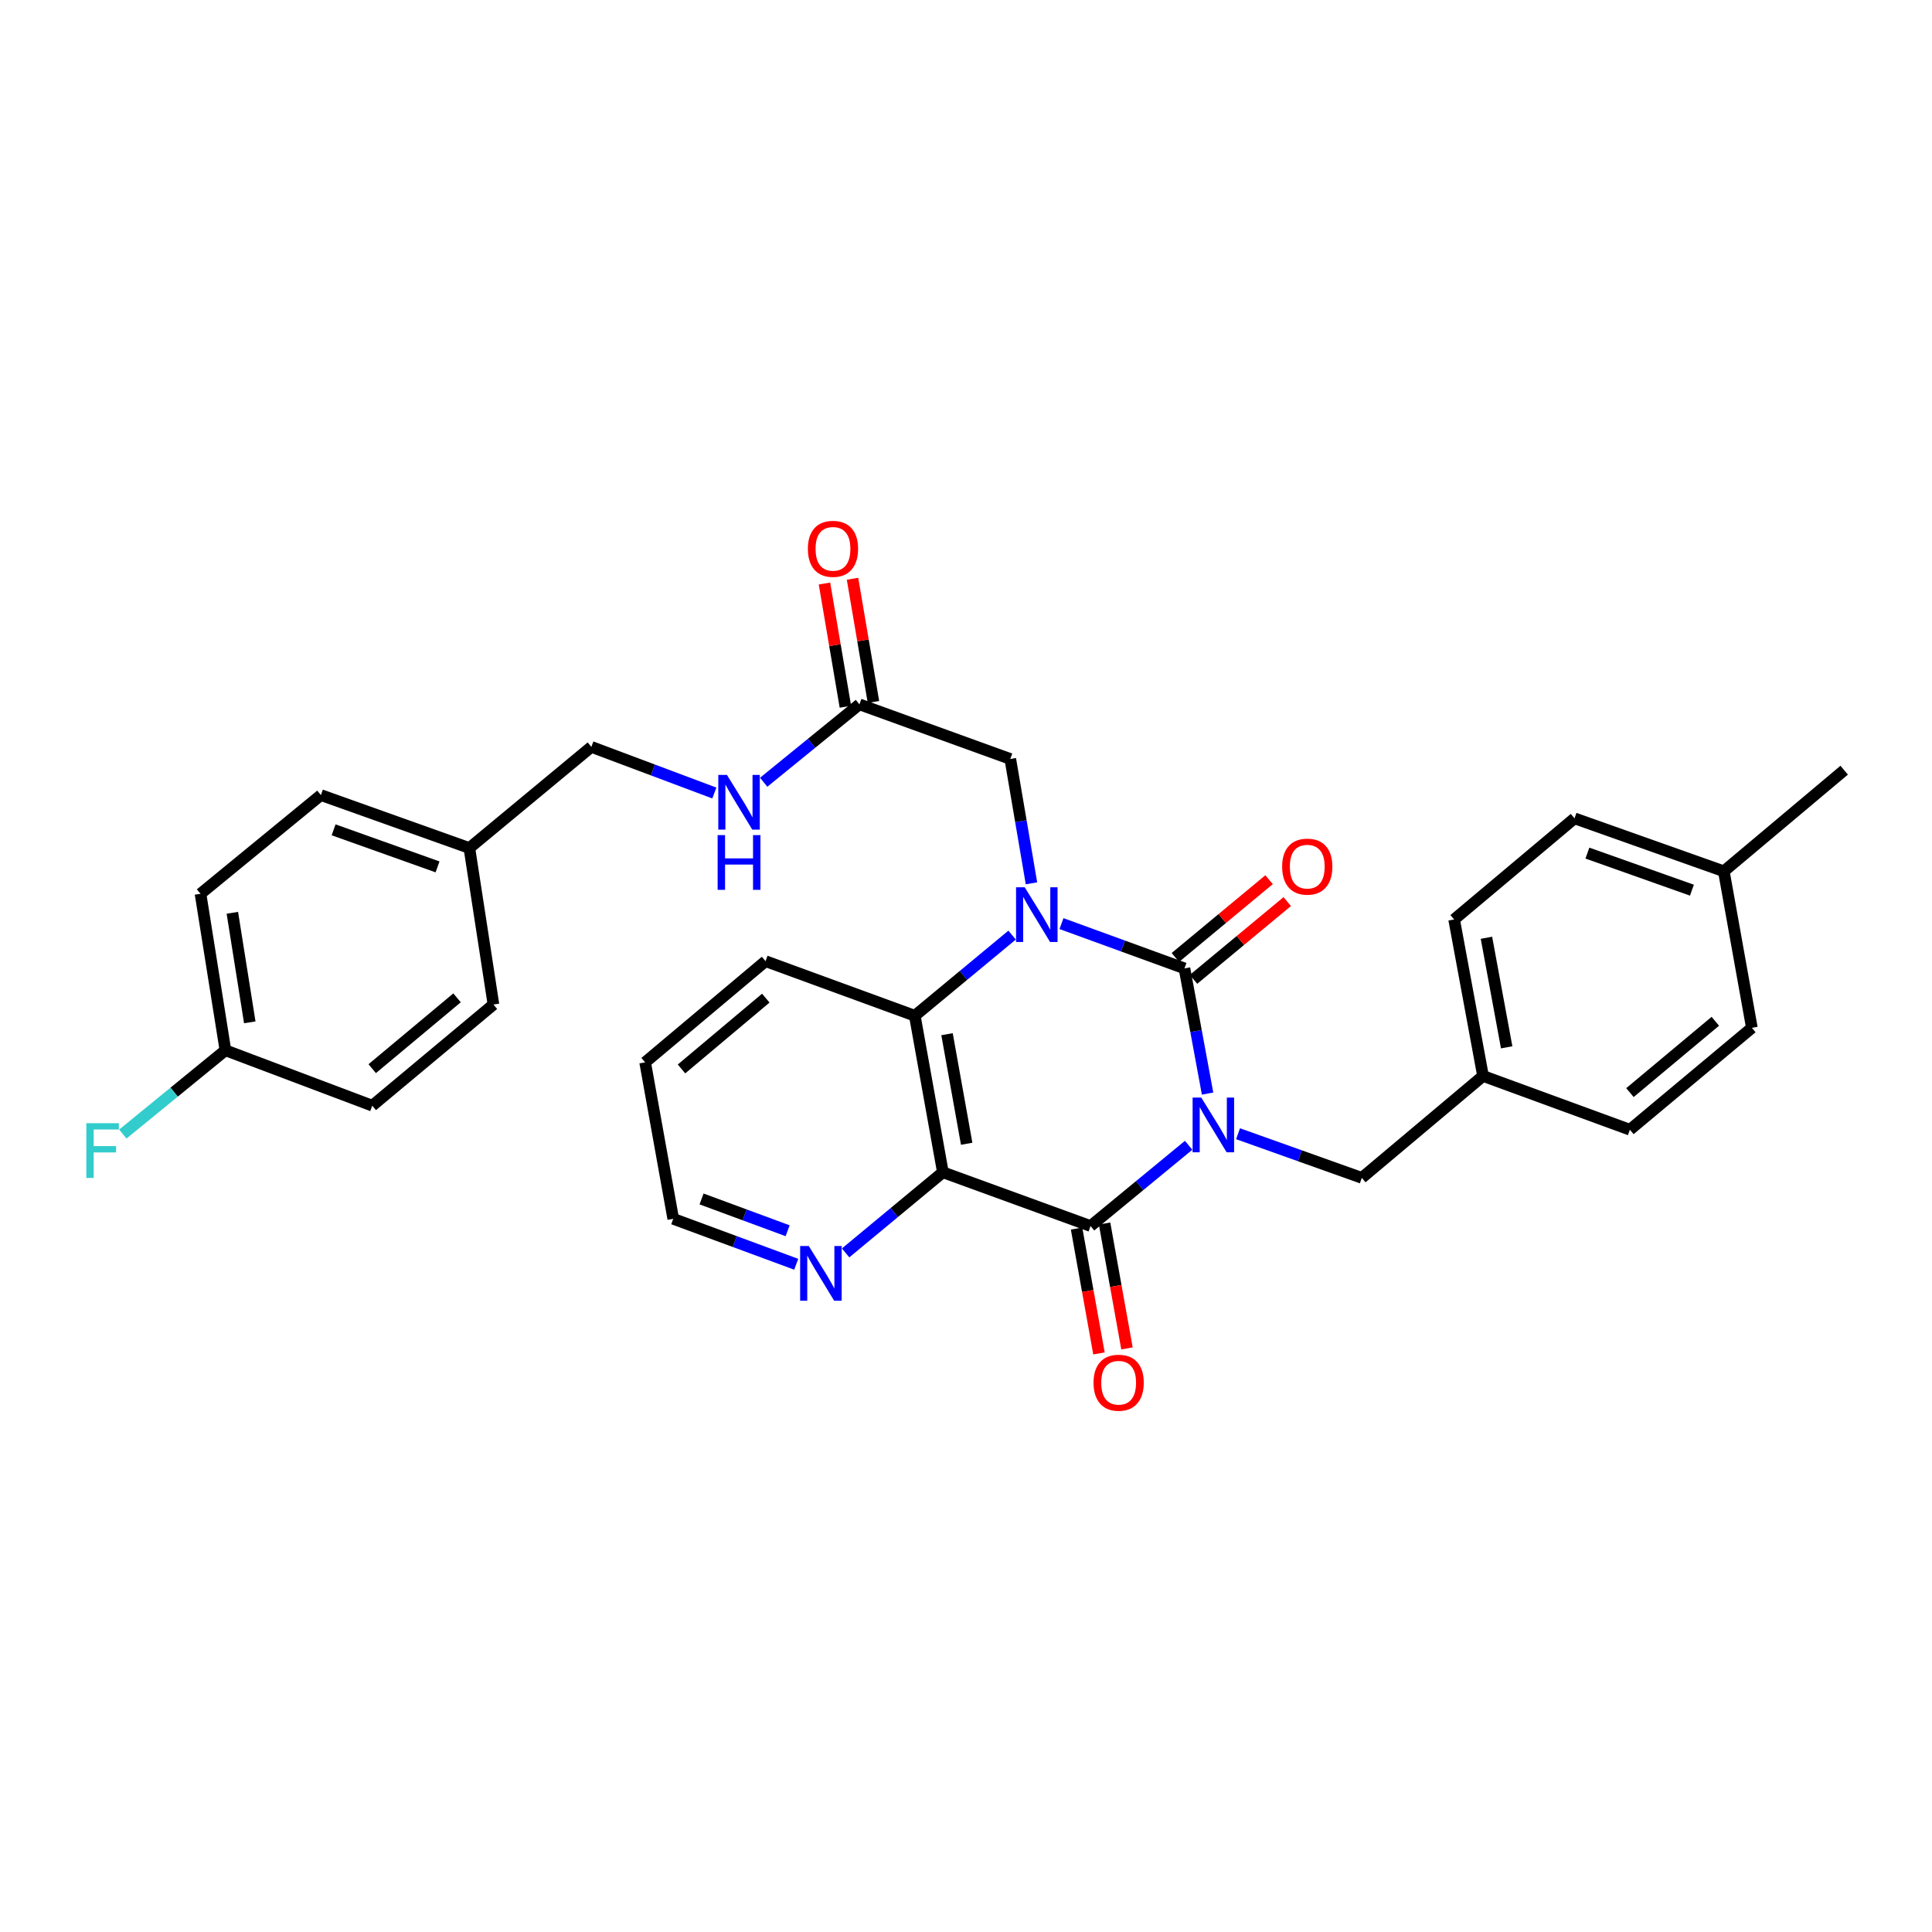 <?xml version='1.0' encoding='iso-8859-1'?>
<svg version='1.1' baseProfile='full'
              xmlns='http://www.w3.org/2000/svg'
                      xmlns:rdkit='http://www.rdkit.org/xml'
                      xmlns:xlink='http://www.w3.org/1999/xlink'
                  xml:space='preserve'
width='1000px' height='1000px' viewBox='0 0 1000 1000'>
<!-- END OF HEADER -->
<rect style='opacity:1.0;fill:#FFFFFF;stroke:none' width='1000' height='1000' x='0' y='0'> </rect>
<path class='bond-0' d='M 625.037,566.037 L 619.056,533.639' style='fill:none;fill-rule:evenodd;stroke:#0000FF;stroke-width:6px;stroke-linecap:butt;stroke-linejoin:miter;stroke-opacity:1' />
<path class='bond-0' d='M 619.056,533.639 L 613.074,501.24' style='fill:none;fill-rule:evenodd;stroke:#000000;stroke-width:6px;stroke-linecap:butt;stroke-linejoin:miter;stroke-opacity:1' />
<path class='bond-2' d='M 615.234,592.796 L 589.855,613.695' style='fill:none;fill-rule:evenodd;stroke:#0000FF;stroke-width:6px;stroke-linecap:butt;stroke-linejoin:miter;stroke-opacity:1' />
<path class='bond-2' d='M 589.855,613.695 L 564.477,634.593' style='fill:none;fill-rule:evenodd;stroke:#000000;stroke-width:6px;stroke-linecap:butt;stroke-linejoin:miter;stroke-opacity:1' />
<path class='bond-5' d='M 640.812,586.814 L 672.843,598.238' style='fill:none;fill-rule:evenodd;stroke:#0000FF;stroke-width:6px;stroke-linecap:butt;stroke-linejoin:miter;stroke-opacity:1' />
<path class='bond-5' d='M 672.843,598.238 L 704.875,609.661' style='fill:none;fill-rule:evenodd;stroke:#000000;stroke-width:6px;stroke-linecap:butt;stroke-linejoin:miter;stroke-opacity:1' />
<path class='bond-1' d='M 613.074,501.24 L 581.248,489.648' style='fill:none;fill-rule:evenodd;stroke:#000000;stroke-width:6px;stroke-linecap:butt;stroke-linejoin:miter;stroke-opacity:1' />
<path class='bond-1' d='M 581.248,489.648 L 549.421,478.055' style='fill:none;fill-rule:evenodd;stroke:#0000FF;stroke-width:6px;stroke-linecap:butt;stroke-linejoin:miter;stroke-opacity:1' />
<path class='bond-9' d='M 617.777,506.907 L 642.026,486.782' style='fill:none;fill-rule:evenodd;stroke:#000000;stroke-width:6px;stroke-linecap:butt;stroke-linejoin:miter;stroke-opacity:1' />
<path class='bond-9' d='M 642.026,486.782 L 666.275,466.657' style='fill:none;fill-rule:evenodd;stroke:#FF0000;stroke-width:6px;stroke-linecap:butt;stroke-linejoin:miter;stroke-opacity:1' />
<path class='bond-9' d='M 608.371,495.573 L 632.62,475.448' style='fill:none;fill-rule:evenodd;stroke:#000000;stroke-width:6px;stroke-linecap:butt;stroke-linejoin:miter;stroke-opacity:1' />
<path class='bond-9' d='M 632.62,475.448 L 656.869,455.323' style='fill:none;fill-rule:evenodd;stroke:#FF0000;stroke-width:6px;stroke-linecap:butt;stroke-linejoin:miter;stroke-opacity:1' />
<path class='bond-6' d='M 533.888,457.2 L 528.407,425.018' style='fill:none;fill-rule:evenodd;stroke:#0000FF;stroke-width:6px;stroke-linecap:butt;stroke-linejoin:miter;stroke-opacity:1' />
<path class='bond-6' d='M 528.407,425.018 L 522.925,392.836' style='fill:none;fill-rule:evenodd;stroke:#000000;stroke-width:6px;stroke-linecap:butt;stroke-linejoin:miter;stroke-opacity:1' />
<path class='bond-31' d='M 523.857,484.005 L 498.68,504.876' style='fill:none;fill-rule:evenodd;stroke:#0000FF;stroke-width:6px;stroke-linecap:butt;stroke-linejoin:miter;stroke-opacity:1' />
<path class='bond-31' d='M 498.68,504.876 L 473.502,525.747' style='fill:none;fill-rule:evenodd;stroke:#000000;stroke-width:6px;stroke-linecap:butt;stroke-linejoin:miter;stroke-opacity:1' />
<path class='bond-3' d='M 564.477,634.593 L 488.034,606.764' style='fill:none;fill-rule:evenodd;stroke:#000000;stroke-width:6px;stroke-linecap:butt;stroke-linejoin:miter;stroke-opacity:1' />
<path class='bond-10' d='M 557.228,635.894 L 563.026,668.213' style='fill:none;fill-rule:evenodd;stroke:#000000;stroke-width:6px;stroke-linecap:butt;stroke-linejoin:miter;stroke-opacity:1' />
<path class='bond-10' d='M 563.026,668.213 L 568.823,700.533' style='fill:none;fill-rule:evenodd;stroke:#FF0000;stroke-width:6px;stroke-linecap:butt;stroke-linejoin:miter;stroke-opacity:1' />
<path class='bond-10' d='M 571.726,633.293 L 577.523,665.613' style='fill:none;fill-rule:evenodd;stroke:#000000;stroke-width:6px;stroke-linecap:butt;stroke-linejoin:miter;stroke-opacity:1' />
<path class='bond-10' d='M 577.523,665.613 L 583.32,697.932' style='fill:none;fill-rule:evenodd;stroke:#FF0000;stroke-width:6px;stroke-linecap:butt;stroke-linejoin:miter;stroke-opacity:1' />
<path class='bond-4' d='M 488.034,606.764 L 473.502,525.747' style='fill:none;fill-rule:evenodd;stroke:#000000;stroke-width:6px;stroke-linecap:butt;stroke-linejoin:miter;stroke-opacity:1' />
<path class='bond-4' d='M 500.352,592.011 L 490.179,535.299' style='fill:none;fill-rule:evenodd;stroke:#000000;stroke-width:6px;stroke-linecap:butt;stroke-linejoin:miter;stroke-opacity:1' />
<path class='bond-7' d='M 488.034,606.764 L 462.861,627.631' style='fill:none;fill-rule:evenodd;stroke:#000000;stroke-width:6px;stroke-linecap:butt;stroke-linejoin:miter;stroke-opacity:1' />
<path class='bond-7' d='M 462.861,627.631 L 437.687,648.498' style='fill:none;fill-rule:evenodd;stroke:#0000FF;stroke-width:6px;stroke-linecap:butt;stroke-linejoin:miter;stroke-opacity:1' />
<path class='bond-19' d='M 473.502,525.747 L 396.249,497.501' style='fill:none;fill-rule:evenodd;stroke:#000000;stroke-width:6px;stroke-linecap:butt;stroke-linejoin:miter;stroke-opacity:1' />
<path class='bond-13' d='M 704.875,609.661 L 767.612,556.915' style='fill:none;fill-rule:evenodd;stroke:#000000;stroke-width:6px;stroke-linecap:butt;stroke-linejoin:miter;stroke-opacity:1' />
<path class='bond-8' d='M 522.925,392.836 L 444.838,364.573' style='fill:none;fill-rule:evenodd;stroke:#000000;stroke-width:6px;stroke-linecap:butt;stroke-linejoin:miter;stroke-opacity:1' />
<path class='bond-28' d='M 412.12,654.38 L 380.295,642.621' style='fill:none;fill-rule:evenodd;stroke:#0000FF;stroke-width:6px;stroke-linecap:butt;stroke-linejoin:miter;stroke-opacity:1' />
<path class='bond-28' d='M 380.295,642.621 L 348.471,630.862' style='fill:none;fill-rule:evenodd;stroke:#000000;stroke-width:6px;stroke-linecap:butt;stroke-linejoin:miter;stroke-opacity:1' />
<path class='bond-28' d='M 407.677,637.036 L 385.4,628.805' style='fill:none;fill-rule:evenodd;stroke:#0000FF;stroke-width:6px;stroke-linecap:butt;stroke-linejoin:miter;stroke-opacity:1' />
<path class='bond-28' d='M 385.4,628.805 L 363.123,620.574' style='fill:none;fill-rule:evenodd;stroke:#000000;stroke-width:6px;stroke-linecap:butt;stroke-linejoin:miter;stroke-opacity:1' />
<path class='bond-11' d='M 444.838,364.573 L 420.057,384.733' style='fill:none;fill-rule:evenodd;stroke:#000000;stroke-width:6px;stroke-linecap:butt;stroke-linejoin:miter;stroke-opacity:1' />
<path class='bond-11' d='M 420.057,384.733 L 395.275,404.894' style='fill:none;fill-rule:evenodd;stroke:#0000FF;stroke-width:6px;stroke-linecap:butt;stroke-linejoin:miter;stroke-opacity:1' />
<path class='bond-12' d='M 452.098,363.34 L 446.681,331.45' style='fill:none;fill-rule:evenodd;stroke:#000000;stroke-width:6px;stroke-linecap:butt;stroke-linejoin:miter;stroke-opacity:1' />
<path class='bond-12' d='M 446.681,331.45 L 441.263,299.56' style='fill:none;fill-rule:evenodd;stroke:#FF0000;stroke-width:6px;stroke-linecap:butt;stroke-linejoin:miter;stroke-opacity:1' />
<path class='bond-12' d='M 437.578,365.806 L 432.16,333.917' style='fill:none;fill-rule:evenodd;stroke:#000000;stroke-width:6px;stroke-linecap:butt;stroke-linejoin:miter;stroke-opacity:1' />
<path class='bond-12' d='M 432.16,333.917 L 426.743,302.027' style='fill:none;fill-rule:evenodd;stroke:#FF0000;stroke-width:6px;stroke-linecap:butt;stroke-linejoin:miter;stroke-opacity:1' />
<path class='bond-14' d='M 369.746,410.469 L 337.915,398.527' style='fill:none;fill-rule:evenodd;stroke:#0000FF;stroke-width:6px;stroke-linecap:butt;stroke-linejoin:miter;stroke-opacity:1' />
<path class='bond-14' d='M 337.915,398.527 L 306.084,386.584' style='fill:none;fill-rule:evenodd;stroke:#000000;stroke-width:6px;stroke-linecap:butt;stroke-linejoin:miter;stroke-opacity:1' />
<path class='bond-20' d='M 767.612,556.915 L 843.629,584.744' style='fill:none;fill-rule:evenodd;stroke:#000000;stroke-width:6px;stroke-linecap:butt;stroke-linejoin:miter;stroke-opacity:1' />
<path class='bond-21' d='M 767.612,556.915 L 752.654,475.915' style='fill:none;fill-rule:evenodd;stroke:#000000;stroke-width:6px;stroke-linecap:butt;stroke-linejoin:miter;stroke-opacity:1' />
<path class='bond-21' d='M 779.852,542.09 L 769.382,485.39' style='fill:none;fill-rule:evenodd;stroke:#000000;stroke-width:6px;stroke-linecap:butt;stroke-linejoin:miter;stroke-opacity:1' />
<path class='bond-16' d='M 306.084,386.584 L 242.947,438.937' style='fill:none;fill-rule:evenodd;stroke:#000000;stroke-width:6px;stroke-linecap:butt;stroke-linejoin:miter;stroke-opacity:1' />
<path class='bond-15' d='M 116.672,543.618 L 103.784,462.626' style='fill:none;fill-rule:evenodd;stroke:#000000;stroke-width:6px;stroke-linecap:butt;stroke-linejoin:miter;stroke-opacity:1' />
<path class='bond-15' d='M 129.284,529.155 L 120.263,472.46' style='fill:none;fill-rule:evenodd;stroke:#000000;stroke-width:6px;stroke-linecap:butt;stroke-linejoin:miter;stroke-opacity:1' />
<path class='bond-17' d='M 116.672,543.618 L 90.126,565.301' style='fill:none;fill-rule:evenodd;stroke:#000000;stroke-width:6px;stroke-linecap:butt;stroke-linejoin:miter;stroke-opacity:1' />
<path class='bond-17' d='M 90.126,565.301 L 63.58,586.984' style='fill:none;fill-rule:evenodd;stroke:#33CCCC;stroke-width:6px;stroke-linecap:butt;stroke-linejoin:miter;stroke-opacity:1' />
<path class='bond-34' d='M 116.672,543.618 L 192.689,572.299' style='fill:none;fill-rule:evenodd;stroke:#000000;stroke-width:6px;stroke-linecap:butt;stroke-linejoin:miter;stroke-opacity:1' />
<path class='bond-24' d='M 242.947,438.937 L 255.409,519.938' style='fill:none;fill-rule:evenodd;stroke:#000000;stroke-width:6px;stroke-linecap:butt;stroke-linejoin:miter;stroke-opacity:1' />
<path class='bond-25' d='M 242.947,438.937 L 166.095,411.533' style='fill:none;fill-rule:evenodd;stroke:#000000;stroke-width:6px;stroke-linecap:butt;stroke-linejoin:miter;stroke-opacity:1' />
<path class='bond-25' d='M 226.472,448.7 L 172.676,429.517' style='fill:none;fill-rule:evenodd;stroke:#000000;stroke-width:6px;stroke-linecap:butt;stroke-linejoin:miter;stroke-opacity:1' />
<path class='bond-18' d='M 892.251,450.982 L 814.965,423.57' style='fill:none;fill-rule:evenodd;stroke:#000000;stroke-width:6px;stroke-linecap:butt;stroke-linejoin:miter;stroke-opacity:1' />
<path class='bond-18' d='M 875.734,460.752 L 821.635,441.563' style='fill:none;fill-rule:evenodd;stroke:#000000;stroke-width:6px;stroke-linecap:butt;stroke-linejoin:miter;stroke-opacity:1' />
<path class='bond-29' d='M 892.251,450.982 L 954.545,398.646' style='fill:none;fill-rule:evenodd;stroke:#000000;stroke-width:6px;stroke-linecap:butt;stroke-linejoin:miter;stroke-opacity:1' />
<path class='bond-32' d='M 892.251,450.982 L 906.767,531.999' style='fill:none;fill-rule:evenodd;stroke:#000000;stroke-width:6px;stroke-linecap:butt;stroke-linejoin:miter;stroke-opacity:1' />
<path class='bond-33' d='M 396.249,497.501 L 333.922,549.862' style='fill:none;fill-rule:evenodd;stroke:#000000;stroke-width:6px;stroke-linecap:butt;stroke-linejoin:miter;stroke-opacity:1' />
<path class='bond-33' d='M 396.374,516.632 L 352.745,553.285' style='fill:none;fill-rule:evenodd;stroke:#000000;stroke-width:6px;stroke-linecap:butt;stroke-linejoin:miter;stroke-opacity:1' />
<path class='bond-26' d='M 843.629,584.744 L 906.767,531.999' style='fill:none;fill-rule:evenodd;stroke:#000000;stroke-width:6px;stroke-linecap:butt;stroke-linejoin:miter;stroke-opacity:1' />
<path class='bond-26' d='M 843.657,565.529 L 887.853,528.607' style='fill:none;fill-rule:evenodd;stroke:#000000;stroke-width:6px;stroke-linecap:butt;stroke-linejoin:miter;stroke-opacity:1' />
<path class='bond-27' d='M 752.654,475.915 L 814.965,423.57' style='fill:none;fill-rule:evenodd;stroke:#000000;stroke-width:6px;stroke-linecap:butt;stroke-linejoin:miter;stroke-opacity:1' />
<path class='bond-22' d='M 192.689,572.299 L 255.409,519.938' style='fill:none;fill-rule:evenodd;stroke:#000000;stroke-width:6px;stroke-linecap:butt;stroke-linejoin:miter;stroke-opacity:1' />
<path class='bond-22' d='M 192.658,553.138 L 236.562,516.485' style='fill:none;fill-rule:evenodd;stroke:#000000;stroke-width:6px;stroke-linecap:butt;stroke-linejoin:miter;stroke-opacity:1' />
<path class='bond-23' d='M 103.784,462.626 L 166.095,411.533' style='fill:none;fill-rule:evenodd;stroke:#000000;stroke-width:6px;stroke-linecap:butt;stroke-linejoin:miter;stroke-opacity:1' />
<path class='bond-30' d='M 348.471,630.862 L 333.922,549.862' style='fill:none;fill-rule:evenodd;stroke:#000000;stroke-width:6px;stroke-linecap:butt;stroke-linejoin:miter;stroke-opacity:1' />
<path  class='atom-0' d='M 621.772 568.097
L 631.052 583.097
Q 631.972 584.577, 633.452 587.257
Q 634.932 589.937, 635.012 590.097
L 635.012 568.097
L 638.772 568.097
L 638.772 596.417
L 634.892 596.417
L 624.932 580.017
Q 623.772 578.097, 622.532 575.897
Q 621.332 573.697, 620.972 573.017
L 620.972 596.417
L 617.292 596.417
L 617.292 568.097
L 621.772 568.097
' fill='#0000FF'/>
<path  class='atom-2' d='M 530.388 459.243
L 539.668 474.243
Q 540.588 475.723, 542.068 478.403
Q 543.548 481.083, 543.628 481.243
L 543.628 459.243
L 547.388 459.243
L 547.388 487.563
L 543.508 487.563
L 533.548 471.163
Q 532.388 469.243, 531.148 467.043
Q 529.948 464.843, 529.588 464.163
L 529.588 487.563
L 525.908 487.563
L 525.908 459.243
L 530.388 459.243
' fill='#0000FF'/>
<path  class='atom-8' d='M 418.637 644.94
L 427.917 659.94
Q 428.837 661.42, 430.317 664.1
Q 431.797 666.78, 431.877 666.94
L 431.877 644.94
L 435.637 644.94
L 435.637 673.26
L 431.757 673.26
L 421.797 656.86
Q 420.637 654.94, 419.397 652.74
Q 418.197 650.54, 417.837 649.86
L 417.837 673.26
L 414.157 673.26
L 414.157 644.94
L 418.637 644.94
' fill='#0000FF'/>
<path  class='atom-10' d='M 663.637 448.566
Q 663.637 441.766, 666.997 437.966
Q 670.357 434.166, 676.637 434.166
Q 682.917 434.166, 686.277 437.966
Q 689.637 441.766, 689.637 448.566
Q 689.637 455.446, 686.237 459.366
Q 682.837 463.246, 676.637 463.246
Q 670.397 463.246, 666.997 459.366
Q 663.637 455.486, 663.637 448.566
M 676.637 460.046
Q 680.957 460.046, 683.277 457.166
Q 685.637 454.246, 685.637 448.566
Q 685.637 443.006, 683.277 440.206
Q 680.957 437.366, 676.637 437.366
Q 672.317 437.366, 669.957 440.166
Q 667.637 442.966, 667.637 448.566
Q 667.637 454.286, 669.957 457.166
Q 672.317 460.046, 676.637 460.046
' fill='#FF0000'/>
<path  class='atom-11' d='M 566.009 715.69
Q 566.009 708.89, 569.369 705.09
Q 572.729 701.29, 579.009 701.29
Q 585.289 701.29, 588.649 705.09
Q 592.009 708.89, 592.009 715.69
Q 592.009 722.57, 588.609 726.49
Q 585.209 730.37, 579.009 730.37
Q 572.769 730.37, 569.369 726.49
Q 566.009 722.61, 566.009 715.69
M 579.009 727.17
Q 583.329 727.17, 585.649 724.29
Q 588.009 721.37, 588.009 715.69
Q 588.009 710.13, 585.649 707.33
Q 583.329 704.49, 579.009 704.49
Q 574.689 704.49, 572.329 707.29
Q 570.009 710.09, 570.009 715.69
Q 570.009 721.41, 572.329 724.29
Q 574.689 727.17, 579.009 727.17
' fill='#FF0000'/>
<path  class='atom-12' d='M 376.267 401.105
L 385.547 416.105
Q 386.467 417.585, 387.947 420.265
Q 389.427 422.945, 389.507 423.105
L 389.507 401.105
L 393.267 401.105
L 393.267 429.425
L 389.387 429.425
L 379.427 413.025
Q 378.267 411.105, 377.027 408.905
Q 375.827 406.705, 375.467 406.025
L 375.467 429.425
L 371.787 429.425
L 371.787 401.105
L 376.267 401.105
' fill='#0000FF'/>
<path  class='atom-12' d='M 371.447 432.257
L 375.287 432.257
L 375.287 444.297
L 389.767 444.297
L 389.767 432.257
L 393.607 432.257
L 393.607 460.577
L 389.767 460.577
L 389.767 447.497
L 375.287 447.497
L 375.287 460.577
L 371.447 460.577
L 371.447 432.257
' fill='#0000FF'/>
<path  class='atom-13' d='M 418.148 284.07
Q 418.148 277.27, 421.508 273.47
Q 424.868 269.67, 431.148 269.67
Q 437.428 269.67, 440.788 273.47
Q 444.148 277.27, 444.148 284.07
Q 444.148 290.95, 440.748 294.87
Q 437.348 298.75, 431.148 298.75
Q 424.908 298.75, 421.508 294.87
Q 418.148 290.99, 418.148 284.07
M 431.148 295.55
Q 435.468 295.55, 437.788 292.67
Q 440.148 289.75, 440.148 284.07
Q 440.148 278.51, 437.788 275.71
Q 435.468 272.87, 431.148 272.87
Q 426.828 272.87, 424.468 275.67
Q 422.148 278.47, 422.148 284.07
Q 422.148 289.79, 424.468 292.67
Q 426.828 295.55, 431.148 295.55
' fill='#FF0000'/>
<path  class='atom-18' d='M 44.689 581.377
L 61.529 581.377
L 61.529 584.617
L 48.489 584.617
L 48.489 593.217
L 60.089 593.217
L 60.089 596.497
L 48.489 596.497
L 48.489 609.697
L 44.689 609.697
L 44.689 581.377
' fill='#33CCCC'/>
</svg>
